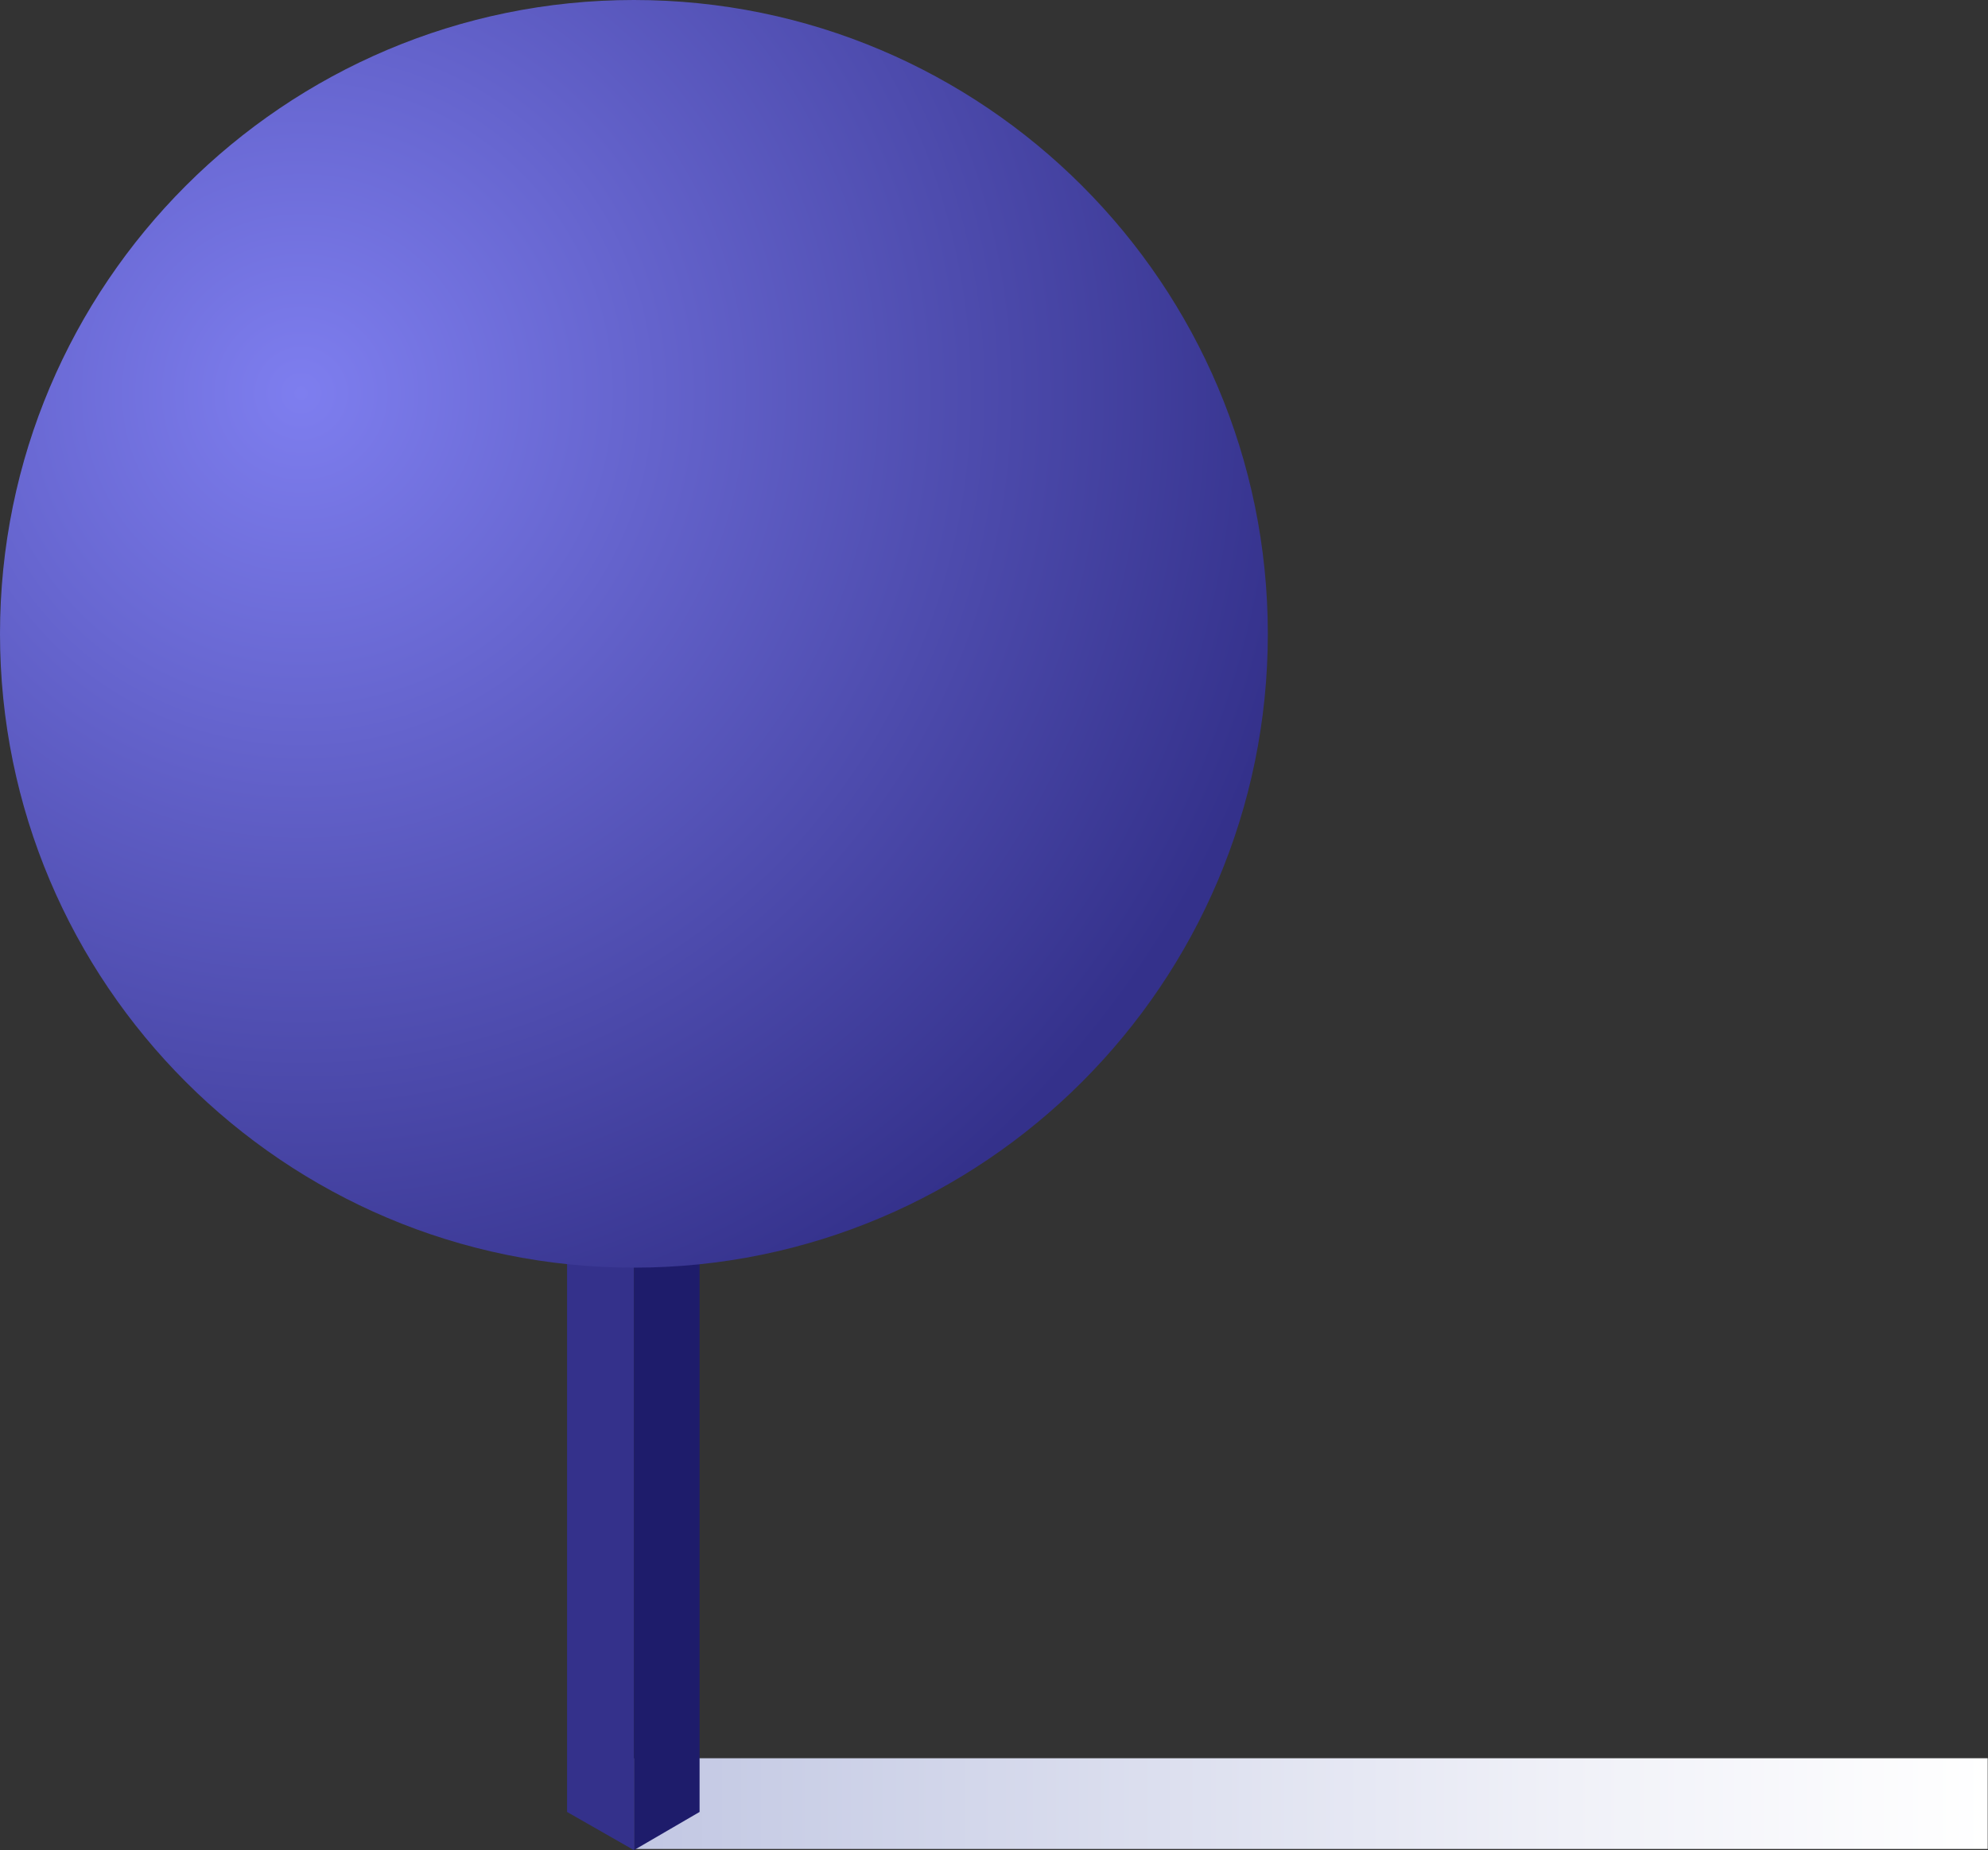<?xml version="1.0" encoding="UTF-8"?> <svg xmlns="http://www.w3.org/2000/svg" width="434" height="404" viewBox="0 0 434 404" fill="none"><rect x="0" y="0" width="434" height="404" fill="#333333" stroke="none"/> <path d="M433.933 383.93H138.389V403.739H433.933V383.93Z" fill="url(#paint0_linear)"></path> <path d="M123.795 219.985L138.389 228.325V404L123.795 395.659V219.985Z" fill="#34318B"></path> <path d="M152.724 219.985L138.389 228.325V404L152.724 395.659V219.985Z" fill="#1E1C6B"></path> <path d="M0 138.403C0 62.034 62.028 0 138.389 0C214.751 0 276.779 62.034 276.779 138.403C276.779 214.772 214.751 276.805 138.389 276.805C62.028 276.805 0 214.772 0 138.403Z" fill="url(#paint1_radial)"></path> <defs> <linearGradient id="paint0_linear" x1="138.365" y1="393.989" x2="434.011" y2="393.989" gradientUnits="userSpaceOnUse"> <stop stop-color="#C2C7E3"></stop> <stop offset="0.101" stop-color="#C9CEE6"></stop> <stop offset="0.691" stop-color="#F0F1F8"></stop> <stop offset="1" stop-color="white"></stop> </linearGradient> <radialGradient id="paint1_radial" cx="0" cy="0" r="1" gradientUnits="userSpaceOnUse" gradientTransform="translate(65.044 85.361) scale(225.224 225.245)"> <stop stop-color="#7E7EEF"></stop> <stop offset="1" stop-color="#34318B"></stop> </radialGradient> </defs> </svg> 